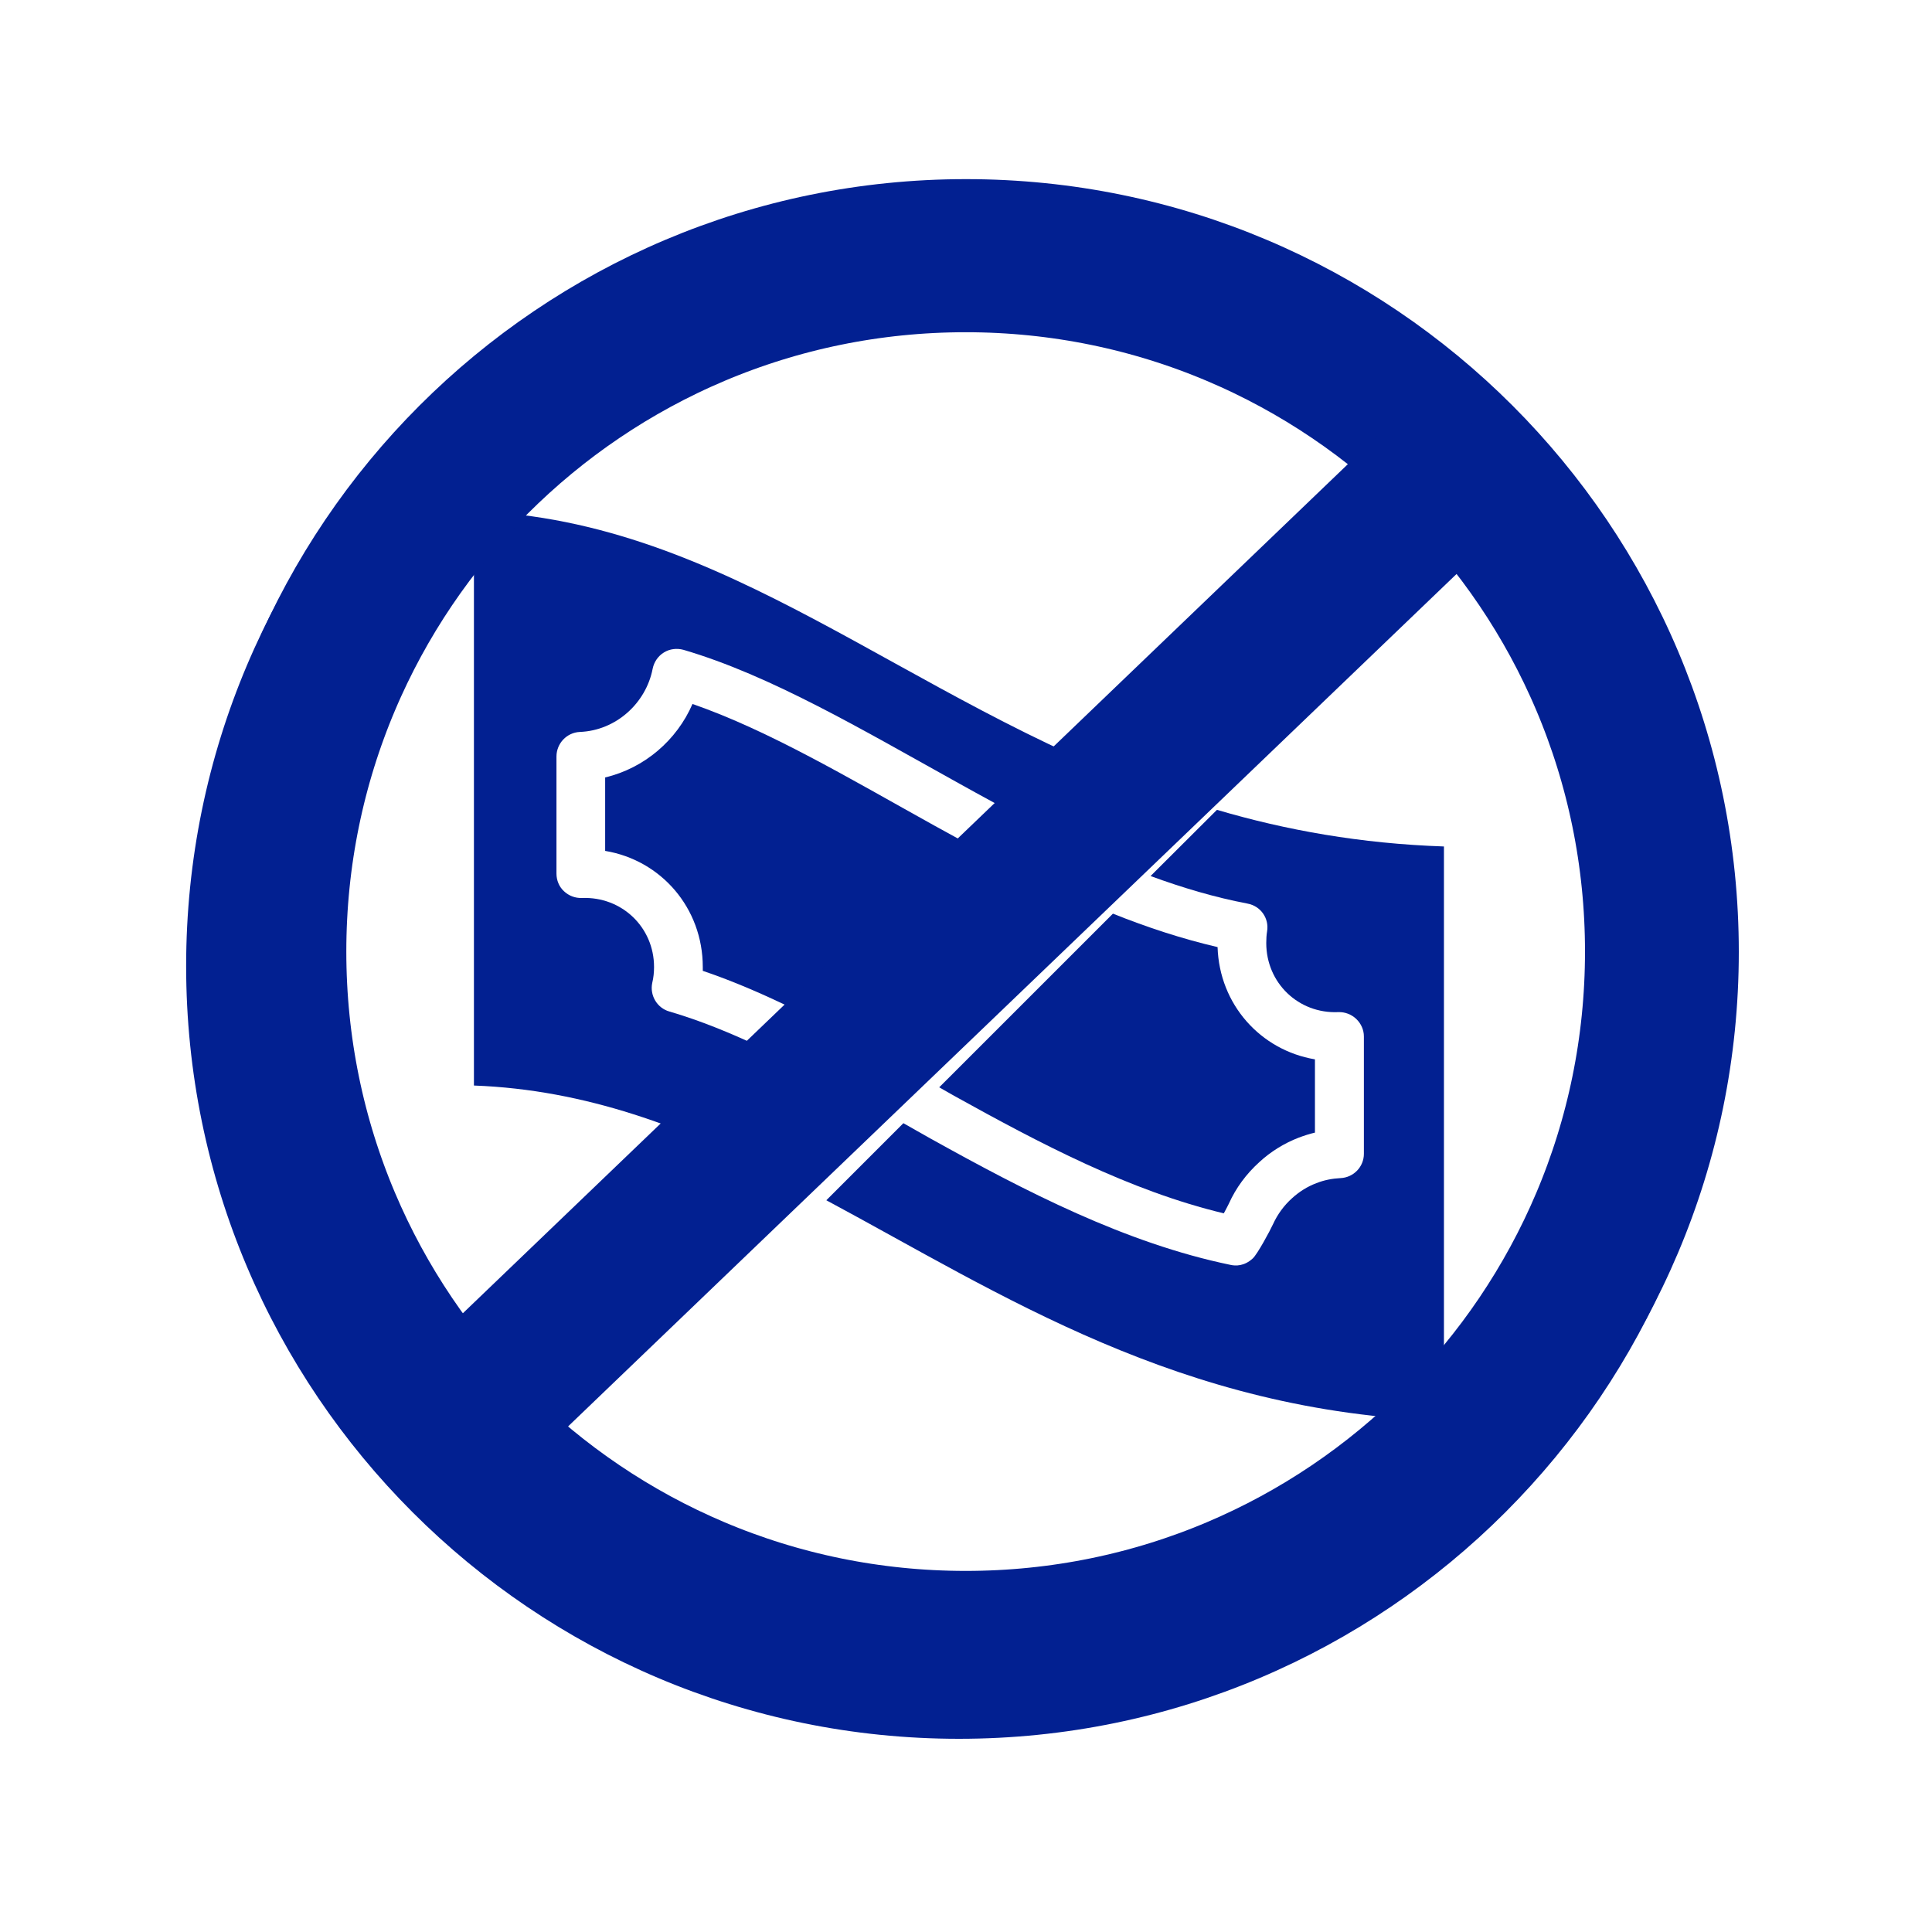 <svg xmlns="http://www.w3.org/2000/svg" xmlns:xlink="http://www.w3.org/1999/xlink" width="50" zoomAndPan="magnify" viewBox="0 0 37.5 37.5" height="50" preserveAspectRatio="xMidYMid meet" version="1.0"><defs><clipPath id="98ba11d07e"><path d="M 3.613 3.75 L 33.613 3.75 L 33.613 33.75 L 3.613 33.75 Z M 3.613 3.75 " clip-rule="nonzero"/></clipPath><clipPath id="9b42c39dc7"><path d="M 3.75 3.477 L 33.75 3.477 L 33.75 33.477 L 3.75 33.477 Z M 3.75 3.477 " clip-rule="nonzero"/></clipPath><clipPath id="cd9d530d1d"><path d="M 18.75 3.477 C 10.465 3.477 3.75 10.195 3.75 18.477 C 3.75 26.762 10.465 33.477 18.75 33.477 C 27.035 33.477 33.75 26.762 33.75 18.477 C 33.75 10.195 27.035 3.477 18.75 3.477 " clip-rule="nonzero"/></clipPath><clipPath id="bd5270850e"><path d="M 0 0 L 37.008 0 L 37.008 37.008 L 0 37.008 Z M 0 0 " clip-rule="nonzero"/></clipPath></defs><path fill="#022091" d="M 23.621 15.719 L 22.332 17.004 C 22.949 17.23 23.578 17.418 24.215 17.539 C 24.469 17.586 24.637 17.824 24.594 18.078 C 24.582 18.152 24.578 18.227 24.578 18.305 C 24.578 19.078 25.203 19.68 25.977 19.645 C 26.105 19.641 26.23 19.688 26.324 19.777 C 26.418 19.867 26.473 19.988 26.473 20.117 L 26.473 22.395 C 26.473 22.648 26.273 22.855 26.02 22.867 C 25.859 22.875 25.699 22.906 25.551 22.965 C 25.375 23.031 25.215 23.133 25.078 23.258 C 24.922 23.398 24.797 23.57 24.711 23.758 C 24.648 23.895 24.406 24.344 24.316 24.426 C 24.152 24.578 23.984 24.574 23.883 24.551 C 21.844 24.129 19.906 23.125 18.059 22.098 C 17.883 22 17.707 21.898 17.535 21.801 L 16.039 23.297 C 19.434 25.117 22.898 27.414 28.027 27.578 L 28.027 16.43 C 26.41 16.375 24.957 16.113 23.621 15.719 Z M 23.621 15.719 " fill-opacity="1" fill-rule="evenodd"/><path fill="#022091" d="M 21.602 17.734 C 22.266 18 22.945 18.223 23.633 18.383 C 23.668 19.496 24.465 20.383 25.523 20.562 C 25.523 20.562 25.523 21.984 25.523 21.984 C 25.418 22.008 25.312 22.043 25.207 22.082 C 24.926 22.191 24.664 22.352 24.441 22.559 C 24.191 22.785 23.988 23.059 23.852 23.363 C 23.836 23.395 23.797 23.473 23.754 23.551 C 21.926 23.113 20.188 22.195 18.52 21.27 L 18.23 21.105 Z M 21.602 17.734 " fill-opacity="1" fill-rule="evenodd"/><path fill="#022091" d="M 15.16 22.836 L 16.676 21.32 C 15.402 20.617 14.18 19.98 12.992 19.633 C 12.754 19.566 12.609 19.32 12.66 19.078 C 12.684 18.98 12.695 18.875 12.695 18.77 C 12.695 17.996 12.066 17.398 11.293 17.43 C 11.164 17.434 11.039 17.387 10.945 17.297 C 10.852 17.211 10.801 17.086 10.801 16.957 L 10.801 14.684 C 10.801 14.43 11 14.219 11.254 14.207 C 11.957 14.18 12.539 13.648 12.668 12.98 C 12.695 12.848 12.773 12.734 12.887 12.664 C 13 12.594 13.137 12.578 13.266 12.613 C 14.957 13.109 16.73 14.16 18.594 15.195 C 19.5 15.699 20.426 16.199 21.379 16.617 L 22.609 15.387 C 17.562 13.59 14.113 10.098 9.199 9.922 L 9.199 21.07 C 11.387 21.152 13.285 21.887 15.16 22.836 Z M 15.16 22.836 " fill-opacity="1" fill-rule="evenodd"/><path fill="#022091" d="M 17.371 20.625 C 16.086 19.91 14.844 19.25 13.641 18.844 C 13.641 18.82 13.641 18.797 13.641 18.77 C 13.641 17.621 12.828 16.695 11.746 16.516 C 11.746 16.516 11.746 15.09 11.746 15.09 C 12.508 14.91 13.137 14.367 13.441 13.664 C 14.938 14.184 16.5 15.117 18.133 16.023 C 18.957 16.48 19.801 16.934 20.664 17.332 Z M 17.371 20.625 " fill-opacity="1" fill-rule="evenodd"/><g clip-path="url(#98ba11d07e)"><path fill="#022091" d="M 18.613 3.75 C 10.336 3.75 3.613 10.473 3.613 18.75 C 3.613 27.027 10.336 33.75 18.613 33.75 C 26.895 33.75 33.613 27.027 33.613 18.75 C 33.613 10.473 26.895 3.75 18.613 3.75 Z M 28.879 9.156 C 31.227 11.668 32.668 15.043 32.668 18.75 C 32.668 26.504 26.371 32.801 18.613 32.801 C 14.906 32.801 11.531 31.363 9.02 29.016 Z M 28.207 8.484 L 8.352 28.344 C 6 25.832 4.562 22.457 4.562 18.75 C 4.562 10.996 10.859 4.699 18.613 4.699 C 22.32 4.699 25.695 6.137 28.207 8.484 Z M 28.207 8.484 " fill-opacity="1" fill-rule="evenodd"/></g><g clip-path="url(#9b42c39dc7)"><g clip-path="url(#cd9d530d1d)"><path stroke-linecap="butt" transform="matrix(0.743, 0, 0, 0.743, 3.75, 3.478)" fill="none" stroke-linejoin="miter" d="M 20.18 -0.002 C 9.034 -0.002 0 9.036 0 20.177 C 0 31.323 9.034 40.357 20.18 40.357 C 31.326 40.357 40.359 31.323 40.359 20.177 C 40.359 9.036 31.326 -0.002 20.18 -0.002 " stroke="#022091" stroke-width="8" stroke-opacity="1" stroke-miterlimit="4"/></g></g><g clip-path="url(#bd5270850e)"><path stroke-linecap="butt" transform="matrix(0.543, -0.521, 0.519, 0.541, 7.22, 27.185)" fill="none" stroke-linejoin="miter" d="M 0.001 1.998 L 37.899 1.999 " stroke="#022091" stroke-width="4" stroke-opacity="1" stroke-miterlimit="4"/></g></svg>
